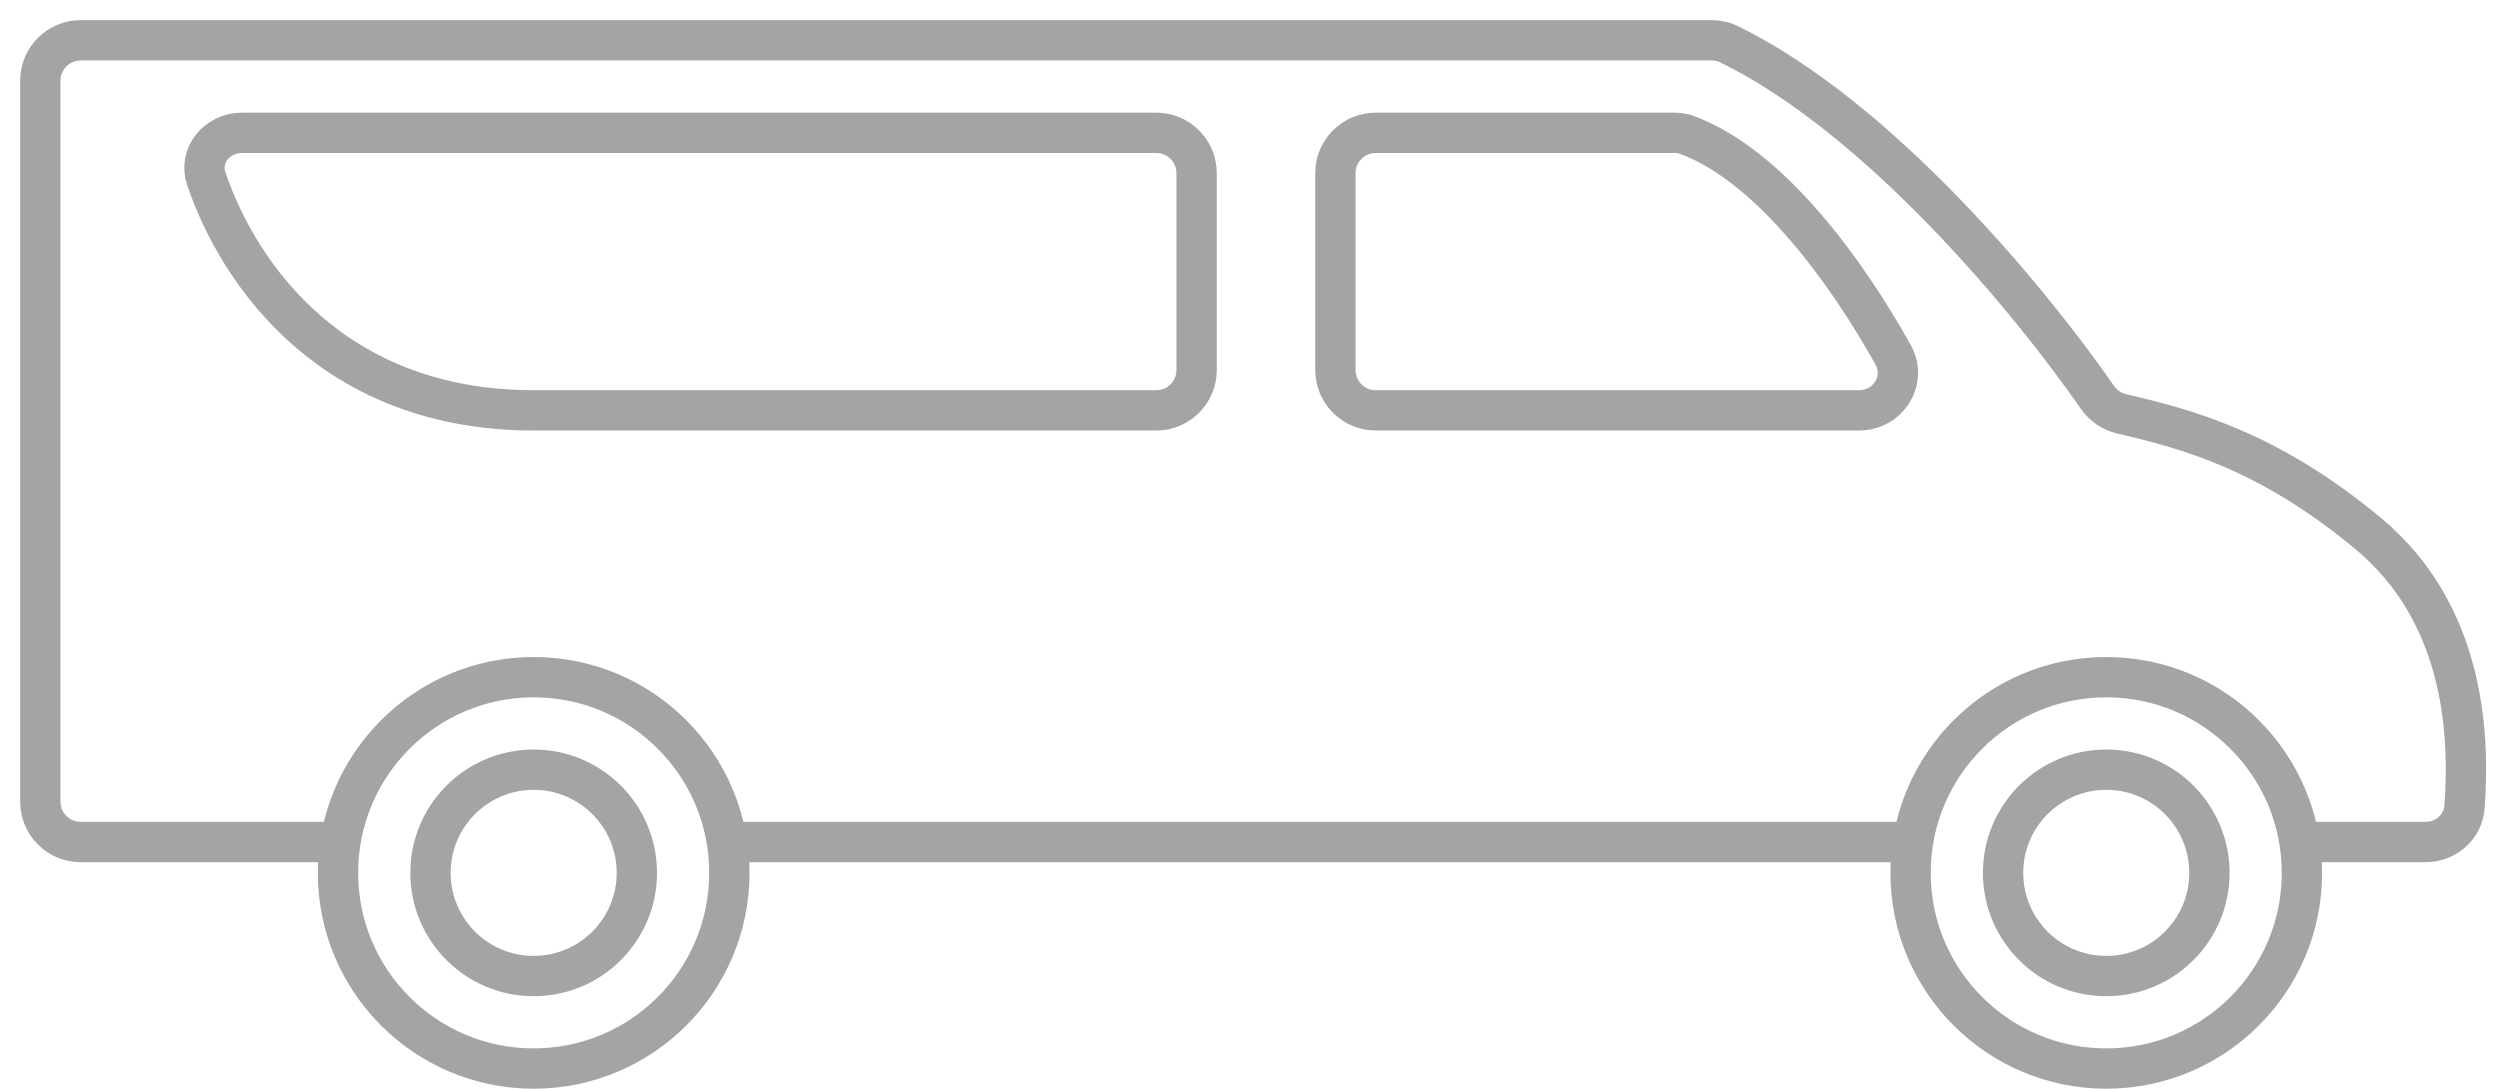 <svg width="62" height="27" viewBox="0 0 62 27" fill="none" xmlns="http://www.w3.org/2000/svg">
<path d="M57.206 20.882H60.154C60.655 20.882 61.083 20.512 61.12 20.012C61.267 18.032 61.044 15.159 58.735 13.235C56.262 11.174 54.224 10.637 52.622 10.265C52.373 10.208 52.159 10.06 52.013 9.85C50.37 7.476 46.607 2.914 42.874 1.094C42.744 1.03 42.602 1 42.457 1H2C1.448 1 1 1.448 1 2V19.882C1 20.435 1.448 20.882 2 20.882H8.265M18.206 20.882H47.265" stroke="#A3A4A6"/>
<path d="M33.118 9.176V4.294C33.118 3.742 33.565 3.294 34.118 3.294H41.528C41.633 3.294 41.737 3.309 41.835 3.346C43.922 4.116 45.827 6.785 46.949 8.798C47.302 9.432 46.826 10.177 46.101 10.177H34.118C33.565 10.177 33.118 9.729 33.118 9.176Z" stroke="#A3A4A6"/>
<path d="M6.004 3.294H28.676C29.229 3.294 29.676 3.742 29.676 4.294V9.176C29.676 9.729 29.229 10.177 28.677 10.177H13.235C8.279 10.177 5.937 6.84 5.117 4.435C4.918 3.85 5.386 3.294 6.004 3.294Z" stroke="#A3A4A6"/>
<circle cx="52.235" cy="21.647" r="4.853" stroke="#A3A4A6"/>
<circle cx="52.235" cy="21.647" r="2.559" stroke="#A3A4A6"/>
<circle cx="13.235" cy="21.647" r="4.853" stroke="#A3A4A6"/>
<circle cx="13.235" cy="21.647" r="2.559" stroke="#A3A4A6"/>
</svg>
